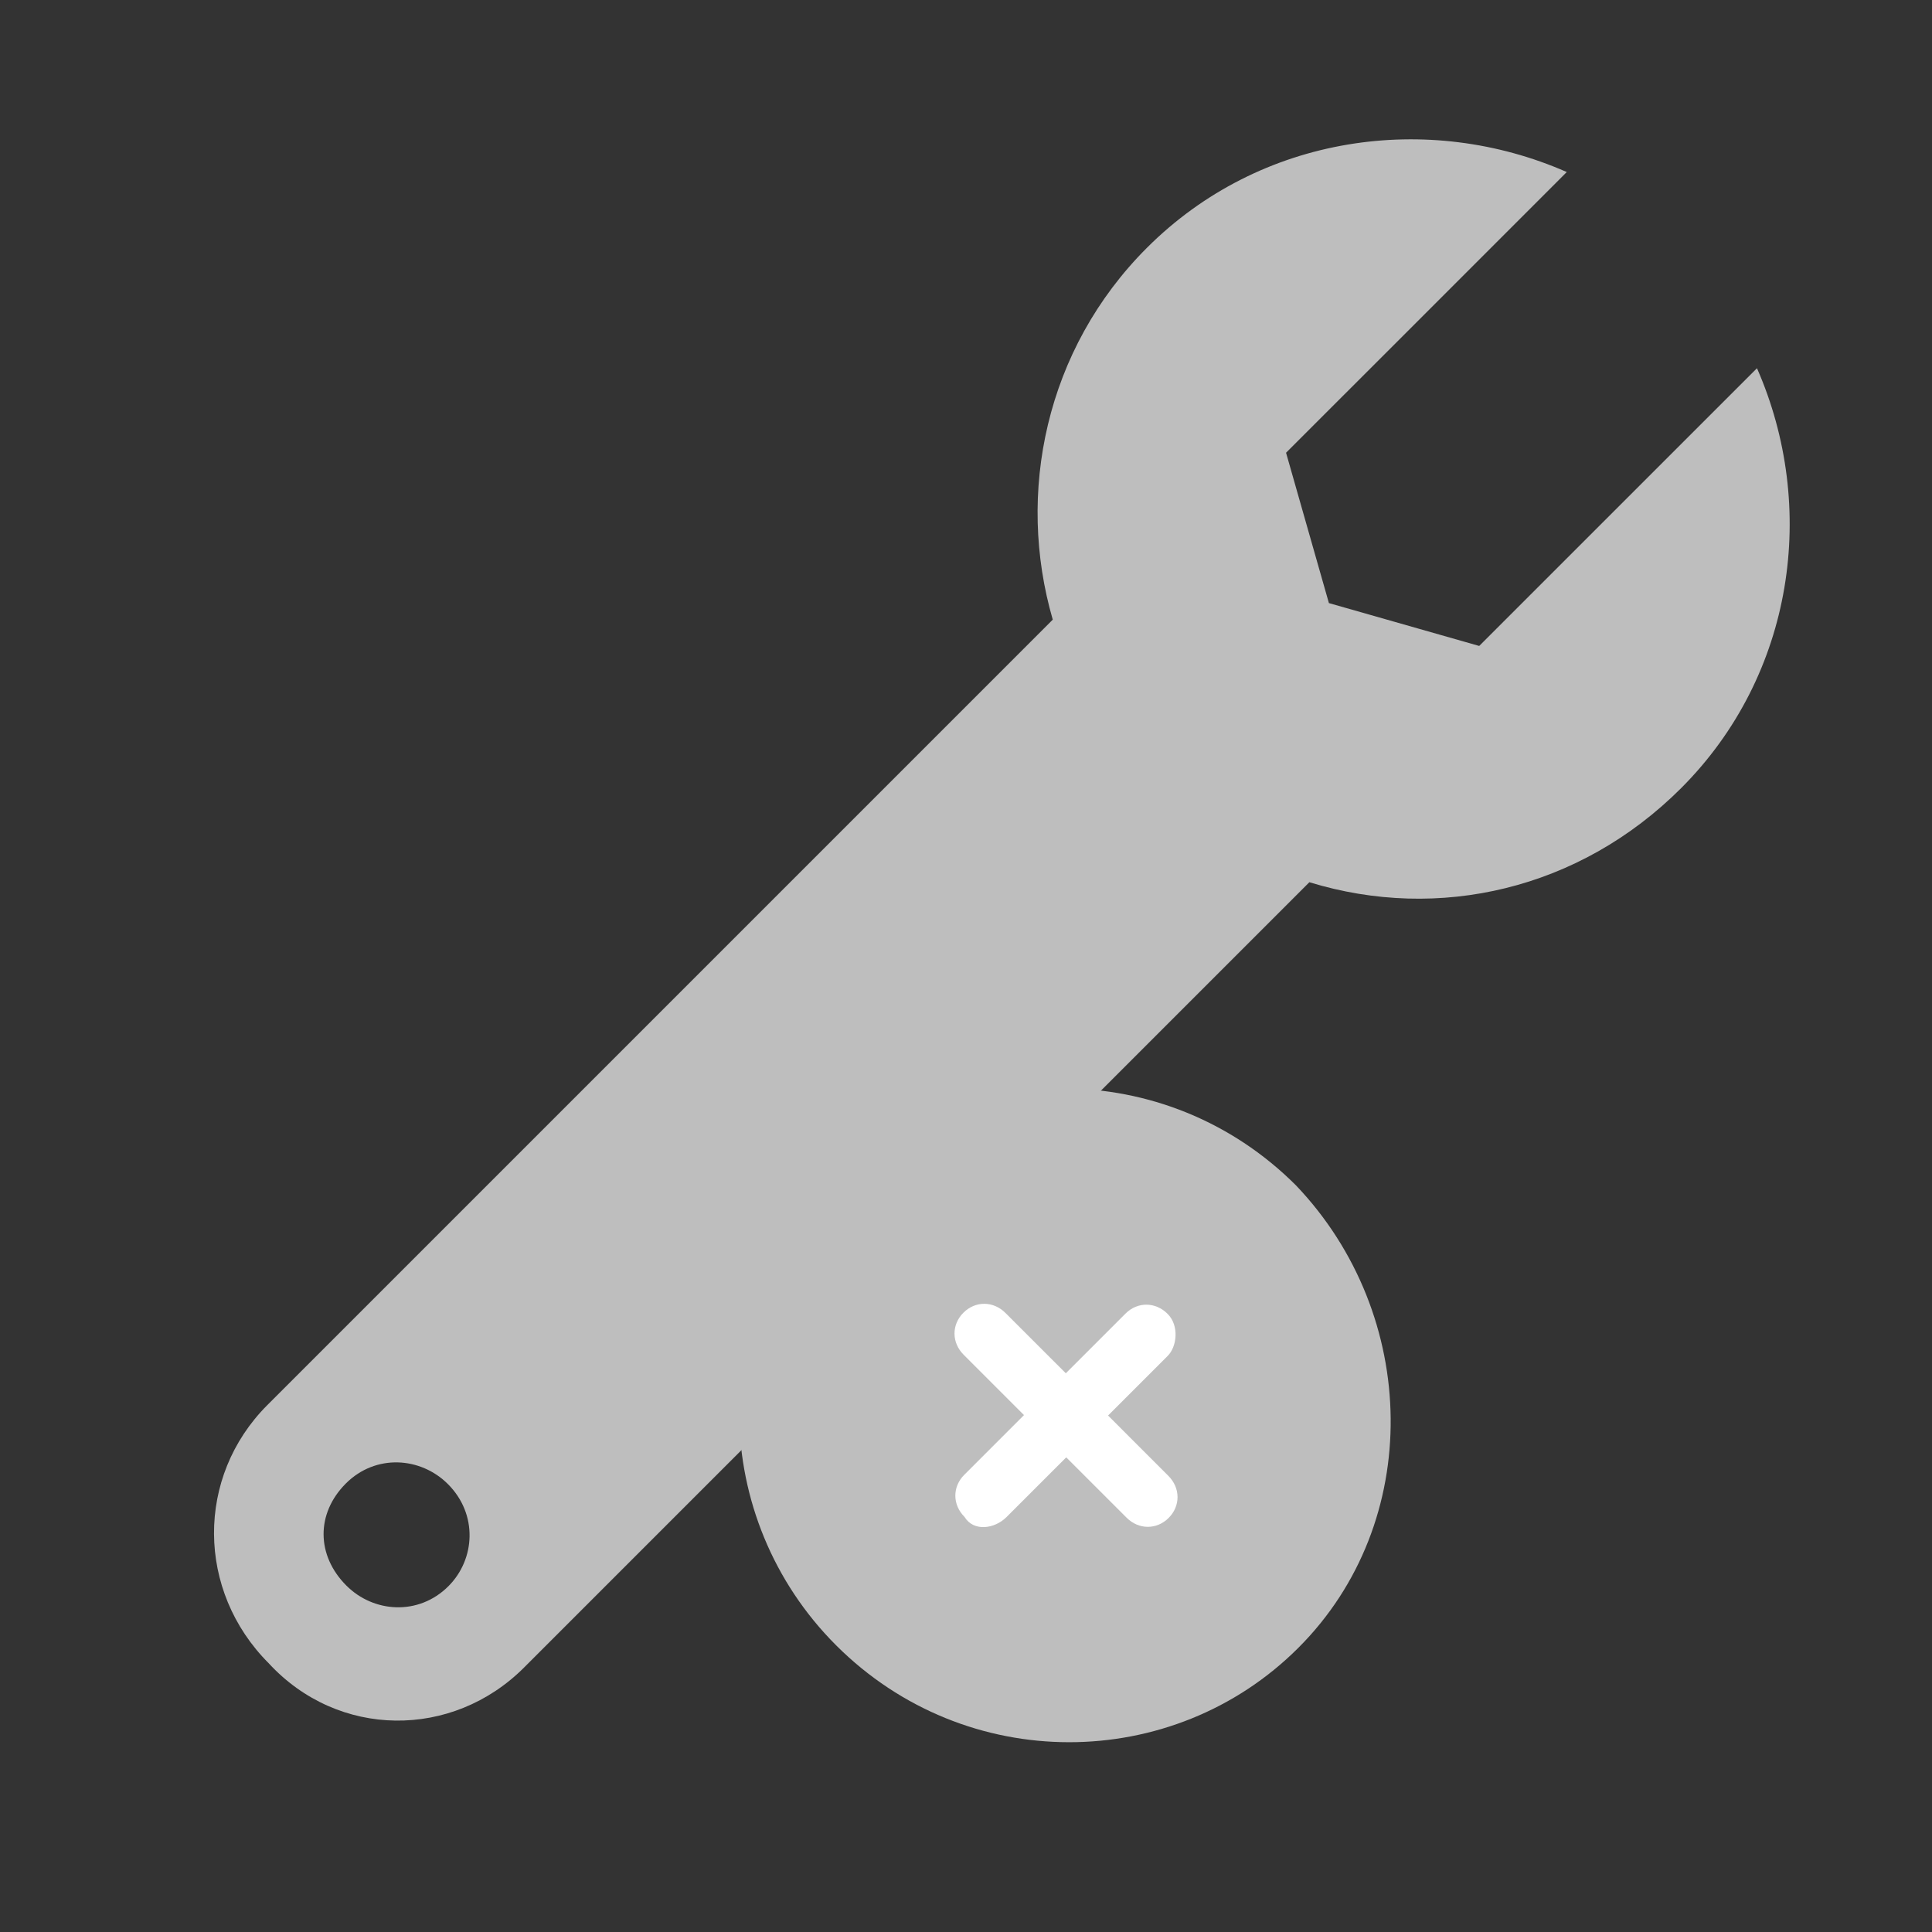 <svg width="44" height="44" viewBox="0 0 44 44" fill="none" xmlns="http://www.w3.org/2000/svg">
<rect x="0" y="0" width="44" height="44" fill="#333333" stroke="none"/>
<path d="M7.876 33.786C8.556 33.106 9.582 33.18 10.201 33.799C10.888 34.486 10.825 35.511 10.213 36.124C9.533 36.804 8.507 36.73 7.889 36.111C7.201 35.424 7.196 34.467 7.876 33.786ZM11.933 37.979L29.82 20.092C32.765 20.996 35.974 20.261 38.287 17.949C40.871 15.364 41.398 11.538 40.014 8.386L36.205 12.194L34.913 13.486L33.688 14.711L30.265 13.735L29.289 10.311L30.581 9.019L31.874 7.727L35.682 3.918C32.53 2.534 28.703 3.061 26.119 5.645C23.807 7.957 23.14 11.236 23.976 14.112L6.089 31.999C4.457 33.632 4.471 36.23 6.12 37.88C7.702 39.597 10.3 39.611 11.933 37.979Z" fill="#BEBEBE"/>
<path d="M29.571 37.526C26.715 40.383 21.997 40.426 19.041 37.47C16.154 34.583 16.061 29.865 18.985 26.94C21.841 24.084 26.559 24.04 29.515 26.996C32.334 29.951 32.428 34.67 29.571 37.526Z" fill="#BEBEBE"/>
<path d="M26.61 33.613L24.273 31.275L23.32 32.228L25.658 34.565C25.933 34.84 26.343 34.842 26.615 34.57C26.887 34.298 26.885 33.888 26.61 33.613Z" fill="white"/>
<path d="M22.898 29.901L25.236 32.238L24.283 33.19L21.946 30.853C21.671 30.578 21.669 30.168 21.941 29.896C22.213 29.624 22.623 29.626 22.898 29.901Z" fill="white"/>
<path d="M22.923 34.55L25.235 32.238L24.273 31.275L21.96 33.588C21.688 33.86 21.69 34.27 21.965 34.545C22.172 34.888 22.651 34.822 22.923 34.55Z" fill="white"/>
<path d="M26.595 30.878L24.283 33.19L23.321 32.228L25.633 29.916C25.905 29.643 26.315 29.646 26.59 29.921C26.865 30.196 26.799 30.674 26.595 30.878Z" fill="white"/>
</svg>
